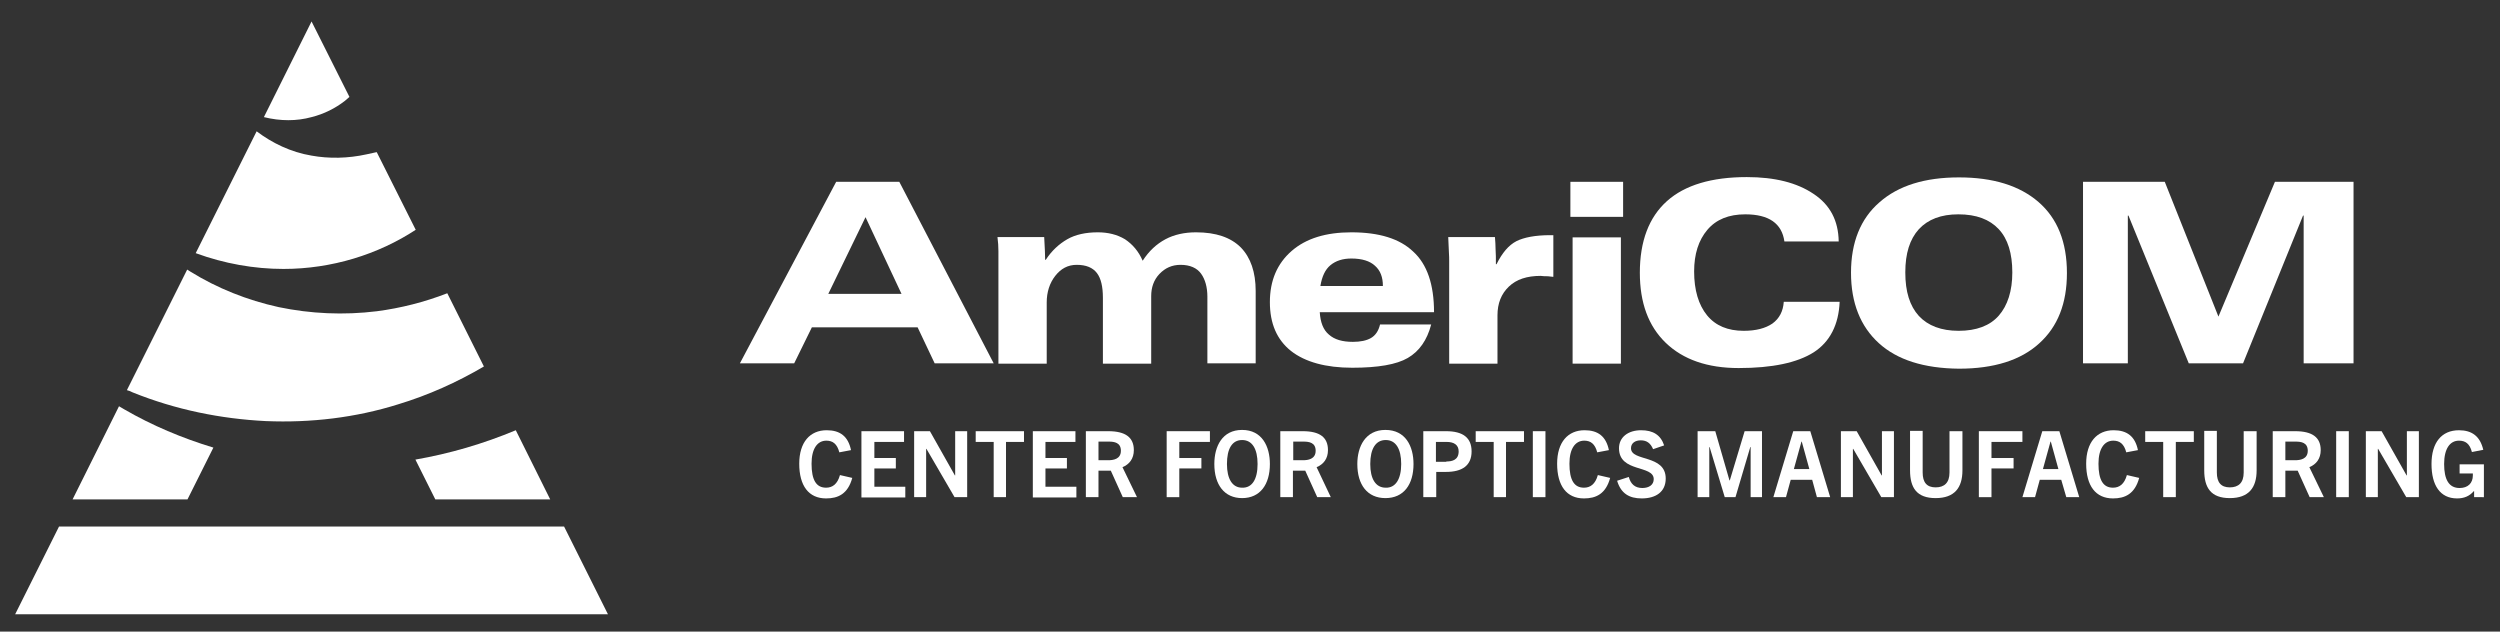 <?xml version="1.0" encoding="utf-8"?>
<!-- Generator: Adobe Illustrator 26.0.1, SVG Export Plug-In . SVG Version: 6.00 Build 0)  -->
<svg version="1.1" id="Layer_1" xmlns="http://www.w3.org/2000/svg" xmlns:xlink="http://www.w3.org/1999/xlink" x="0px" y="0px"
	 viewBox="0 0 792 200.1" style="enable-background:new 0 0 792 200.1;" xml:space="preserve">
<rect x="0" y="0" width="792" height="200.1" fill="#333333" stroke="none"/>
<style type="text/css">
	.st0{fill:#FFFFFF;}
</style>
<g>
	<g>
		<path class="st0" d="M42,124.3c13.6,5.5,28,8.4,42.2,9.1c14.3,0.6,28.5-1.1,41.9-5.3c9.6-2.9,18.7-7,27.2-12l-11.6-23.2
			c-7.2,2.8-14.7,4.7-22.3,5.7c-10.5,1.3-21,0.8-31.1-1.3c-10-2.2-19.5-6-27.9-11.2c-0.4-0.2-0.7-0.5-1.1-0.7l-19.1,38.2
			C40.9,123.8,41.5,124,42,124.3z"/>
		<path class="st0" d="M89.8,85.2c15.3,0,30-4.6,41.9-12.4l-12.3-24.5c0,0-0.1-0.1-0.1-0.1l-3.2,0.7c-5.9,1.3-11.9,1.4-17.4,0.4
			c-6.6-1.1-12.5-4-17.4-7.7L62,80.2C71,83.5,80.5,85.2,89.8,85.2z"/>
		<path class="st0" d="M98.7,37.1c4-1,7.5-2.8,10.5-5.1c0.5-0.4,1-0.9,1.5-1.3L98.7,6.8L83.6,37.1C88.8,38.4,94,38.4,98.7,37.1z"/>
		<path class="st0" d="M39.4,129.7c-0.6-0.3-1.1-0.7-1.7-1L23,158.2h36.4l8.2-16.4C57.7,138.8,48.2,134.8,39.4,129.7z"/>
		<path class="st0" d="M163.4,136.3c-10.3,4.3-20.9,7.4-31.8,9.3l6.3,12.6h36.4L163.4,136.3z"/>
	</g>
</g>
<polygon class="st0" points="178.7,166.8 18.7,166.8 4.8,194.6 192.6,194.6 "/>
<g>
	<path class="st0" d="M270,151.4c-1.4,5.1-4.5,6.5-8.3,6.5c-5.5,0-8.5-4-8.5-11c0-6.8,3.4-10.6,8.7-10.6c4.2,0,6.8,1.9,7.7,6.3
		l-3.7,0.7c-0.7-2.7-2.1-3.7-4.1-3.7c-2.9,0-4.7,2.6-4.7,7.3c0,5.2,1.5,7.6,4.6,7.6c2,0,3.6-1.1,4.4-4L270,151.4z"/>
	<path class="st0" d="M272.9,157.5v-20.9h13.5v3.4H277v5.1h6.8v3.3H277v5.8h9.8v3.4H272.9z"/>
	<path class="st0" d="M302.4,157.5l-8.9-15.3h-0.1v15.3h-3.8v-20.9h5l7.9,14h0.1v-14h3.8v20.9H302.4z"/>
	<path class="st0" d="M314.8,157.5V140h-5.7v-3.4h15.3v3.4h-5.7v17.5H314.8z"/>
	<path class="st0" d="M327.2,157.5v-20.9h13.5v3.4h-9.5v5.1h6.8v3.3h-6.8v5.8h9.8v3.4H327.2z"/>
	<path class="st0" d="M355.7,157.5l-3.8-8.4H348v8.4h-4v-20.9h7.1c5.5,0,8.1,2,8.1,6c0,2.7-1.4,4.5-3.6,5.4l4.6,9.5H355.7z
		 M351.1,145.8c1.5,0,4-0.3,4-3c0-2.6-2.1-2.9-3.8-2.9H348v5.9H351.1z"/>
	<path class="st0" d="M369.6,157.5v-20.9h13.7v3.4h-9.7v5.1h7v3.3h-7v9.1H369.6z"/>
	<path class="st0" d="M384.7,147c0-5.6,2.5-10.8,8.8-10.8c6.3,0,8.8,5.2,8.8,10.8c0,6.5-3.1,10.8-8.8,10.8
		C387.9,157.8,384.7,153.6,384.7,147z M398.4,147c0-4.8-1.7-7.6-4.9-7.6s-4.8,2.8-4.8,7.6c0,4.7,1.7,7.5,4.8,7.5
		C396.7,154.6,398.4,151.8,398.4,147z"/>
	<path class="st0" d="M417.3,157.5l-3.8-8.4h-3.9v8.4h-4v-20.9h7.1c5.5,0,8,2,8,6c0,2.7-1.4,4.5-3.6,5.4l4.5,9.5H417.3z
		 M412.8,145.8c1.5,0,4-0.3,4-3c0-2.6-2.1-2.9-3.8-2.9h-3.3v5.9H412.8z"/>
	<path class="st0" d="M430,147c0-5.6,2.6-10.8,8.9-10.8c6.4,0,8.9,5.2,8.9,10.8c0,6.5-3.1,10.8-8.9,10.8
		C433.2,157.8,430,153.6,430,147z M443.9,147c0-4.8-1.7-7.6-4.9-7.6c-3.2,0-4.9,2.8-4.9,7.6c0,4.7,1.7,7.5,4.9,7.5
		C442.1,154.6,443.9,151.8,443.9,147z"/>
	<path class="st0" d="M450.9,157.5v-20.9h7.2c5.4,0,8.1,2.1,8.1,6.4c0,4.5-3,6.5-8.1,6.5h-3.1v8H450.9z M458.2,146.2
		c1.9,0,3.9-0.5,3.9-3.2c0-2-1.4-3-3.8-3h-3.4v6.3H458.2z"/>
	<path class="st0" d="M473.2,157.5V140h-5.7v-3.4h15.3v3.4h-5.7v17.5H473.2z"/>
	<path class="st0" d="M485.6,157.5v-20.9h4v20.9H485.6z"/>
	<path class="st0" d="M510.1,151.4c-1.4,5.1-4.5,6.5-8.3,6.5c-5.5,0-8.5-4-8.5-11c0-6.8,3.4-10.6,8.7-10.6c4.2,0,6.8,1.9,7.7,6.3
		l-3.7,0.7c-0.7-2.7-2.1-3.7-4.1-3.7c-2.9,0-4.7,2.6-4.7,7.3c0,5.2,1.5,7.6,4.6,7.6c2,0,3.6-1.1,4.4-4L510.1,151.4z"/>
	<path class="st0" d="M523.7,142.3c-0.8-1.9-2-2.8-3.9-2.8c-1.8,0-3.1,0.9-3.1,2.5c0,4.3,11,1.9,11,9.6c0,4.2-3.1,6.3-7.6,6.3
		c-4,0-6.6-1.6-7.8-5.6l3.7-1.2c0.6,2.2,1.9,3.5,4.3,3.5c2.1,0,3.6-1,3.6-2.8c0-4.6-11-2-11-9.8c0-3.5,2.9-5.7,7-5.7
		c3.8,0,6.2,1.5,7.3,4.8L523.7,142.3z"/>
	<path class="st0" d="M554.6,157.5v-15.9h-0.1l-4.7,15.9h-3.4l-4.8-15.9h-0.1v15.9h-3.7v-20.9h5.6l4.5,15.6h0.1l4.7-15.6h5.5v20.9
		H554.6z"/>
	<path class="st0" d="M575.6,157.5l-1.5-5.5h-6.8l-1.5,5.5h-4l6.3-20.9h5.4l6.3,20.9H575.6z M568.3,148.6h4.9l-2.4-8.7h-0.1
		L568.3,148.6z"/>
	<path class="st0" d="M596,157.5l-8.9-15.3h-0.1v15.3h-3.8v-20.9h5l7.9,14h0.1v-14h3.8v20.9H596z"/>
	<path class="st0" d="M617.7,136.6h4V149c0,5.5-2.5,8.8-8.5,8.8s-8.1-3.3-8.1-8.8v-12.5h4v13.2c0,3.1,1.3,4.7,4.1,4.7
		c2.8,0,4.4-1.5,4.4-4.7V136.6z"/>
	<path class="st0" d="M626.9,157.5v-20.9h13.8v3.4h-9.8v5.1h7v3.3h-7v9.1H626.9z"/>
	<path class="st0" d="M654.6,157.5L653,152h-6.8l-1.5,5.5h-4l6.3-20.9h5.4l6.3,20.9H654.6z M647.2,148.6h4.9l-2.4-8.7h-0.1
		L647.2,148.6z"/>
	<path class="st0" d="M677.7,151.4c-1.4,5.1-4.5,6.5-8.3,6.5c-5.5,0-8.5-4-8.5-11c0-6.8,3.4-10.6,8.7-10.6c4.2,0,6.8,1.9,7.7,6.3
		l-3.7,0.7c-0.7-2.7-2.1-3.7-4.1-3.7c-2.9,0-4.7,2.6-4.7,7.3c0,5.2,1.5,7.6,4.6,7.6c2,0,3.6-1.1,4.4-4L677.7,151.4z"/>
	<path class="st0" d="M685.3,157.5V140h-5.7v-3.4H695v3.4h-5.7v17.5H685.3z"/>
	<path class="st0" d="M710.9,136.6h4V149c0,5.5-2.5,8.8-8.5,8.8c-6,0-8.1-3.3-8.1-8.8v-12.5h4v13.2c0,3.1,1.3,4.7,4.1,4.7
		c2.8,0,4.4-1.5,4.4-4.7V136.6z"/>
	<path class="st0" d="M731.7,157.5l-3.8-8.4H724v8.4h-4v-20.9h7.1c5.5,0,8.1,2,8.1,6c0,2.7-1.4,4.5-3.6,5.4l4.6,9.5H731.7z
		 M727.1,145.8c1.5,0,4-0.3,4-3c0-2.6-2.1-2.9-3.8-2.9H724v5.9H727.1z"/>
	<path class="st0" d="M740.1,157.5v-20.9h4v20.9H740.1z"/>
	<path class="st0" d="M762.3,157.5l-8.9-15.3h-0.1v15.3h-3.8v-20.9h5l7.9,14h0.1v-14h3.8v20.9H762.3z"/>
	<path class="st0" d="M783.8,157.5v-1.9h-0.1c-1.4,1.6-3.1,2.3-5.3,2.3c-5.4,0-8.1-4.2-8.1-10.9c0-6.8,3.2-10.7,8.7-10.7
		c4.1,0,6.7,1.9,7.7,6.2l-3.6,0.7c-0.7-2.7-2.1-3.6-4.1-3.6c-2.9,0-4.7,2.6-4.7,7.4c0,4.9,1.5,7.6,4.9,7.6c2.6,0,4.2-1.5,4.2-4
		c0-0.2,0-0.4,0-0.6h-4.2v-2.9h7.7v10.4H783.8z"/>
</g>
<g>
	<path class="st0" d="M284.9,57.6l29.9,57.5h-18.7l-5.4-11.4h-33.5l-5.6,11.4h-17.2l30.5-57.5H284.9z M262.4,93.1h23.2l-11.4-24.3
		L262.4,93.1z"/>
	<path class="st0" d="M362,82.6c2-3.1,4.4-5.3,7.2-6.8c2.8-1.5,6.1-2.2,9.7-2.2c6.3,0,11,1.6,14.2,4.8c3.1,3.2,4.7,7.8,4.7,13.8
		v22.9h-15.3V94c0-3-0.7-5.5-2-7.3s-3.5-2.8-6.5-2.8c-2.7,0-4.9,1-6.7,2.9c-1.8,1.9-2.6,4.3-2.6,7v21.4h-15.3V94.4
		c0-3.6-0.6-6.2-1.9-7.9c-1.3-1.7-3.4-2.6-6.4-2.6c-2.8,0-5,1.2-6.8,3.5c-1.8,2.3-2.7,5.2-2.7,8.4v19.4h-15.3V79.6
		c0-1.5-0.1-3-0.3-4.5h14.8c0.2,3.5,0.3,5.8,0.3,7.2h0.2c1.9-2.9,4.2-5,6.8-6.5c2.6-1.5,5.9-2.2,9.7-2.2c3.2,0,6.1,0.7,8.6,2.2
		C358.8,77.4,360.7,79.6,362,82.6z"/>
	<path class="st0" d="M454.3,98.9h-36.2c0.2,3.2,1.1,5.6,2.9,7.1c1.8,1.6,4.3,2.3,7.6,2.3c2.4,0,4.3-0.4,5.7-1.2
		c1.4-0.8,2.4-2.2,2.9-4.3h16.2c-1.3,5-3.8,8.5-7.4,10.6c-3.6,2.1-9.5,3.1-17.6,3.1c-8.4,0-14.9-1.8-19.4-5.3
		c-4.5-3.6-6.7-8.7-6.7-15.5c0-6.8,2.3-12.2,6.9-16.2c4.6-4,10.9-5.9,18.9-5.9c8.8,0,15.3,2,19.6,6.1
		C452.1,83.7,454.3,90.1,454.3,98.9z M438.1,90.6c0-2.8-0.8-4.9-2.5-6.4c-1.6-1.5-4.1-2.3-7.5-2.3c-2.7,0-4.9,0.7-6.6,2.1
		c-1.7,1.4-2.7,3.6-3.2,6.6H438.1z"/>
	<path class="st0" d="M492,87.7c-1.3-0.2-2.1-0.2-2.4-0.2c-0.3,0-0.8,0-1.5-0.1c-4.4,0-7.7,1.1-10.1,3.4c-2.4,2.3-3.6,5.3-3.6,9.1
		v15.3h-15.3V82.6c0-0.5,0-1.5-0.1-3c-0.1-1.5-0.1-3-0.2-4.5h14.8c0.1,1.3,0.2,2.6,0.2,3.9c0.1,1.3,0.1,2.8,0.1,4.7h0.2
		c1.8-3.6,3.8-6,6.3-7.3c2.4-1.2,6-1.9,10.7-1.9h1V87.7z"/>
	<path class="st0" d="M514.2,57.6v11.1h-16.7V57.6H514.2z M513.5,75.2v40h-15.3v-40H513.5z"/>
	<path class="st0" d="M582.5,76.5h-17.2c-0.8-5.7-4.9-8.6-12.4-8.6c-5.2,0-9.2,1.6-12,4.9c-2.8,3.3-4.2,7.7-4.2,13.2
		c0,5.9,1.4,10.6,4.1,13.9c2.7,3.3,6.6,4.9,11.6,4.9c3.9,0,6.9-0.8,9.1-2.3c2.2-1.6,3.4-3.9,3.6-6.9h17.7c-0.3,7.3-3.1,12.7-8.2,16
		c-5.2,3.3-13.1,5-23.8,5c-9.9,0-17.6-2.7-23.1-8c-5.5-5.3-8.2-12.7-8.2-22.2c0-10,2.9-17.6,8.6-22.7s14.2-7.6,25.3-7.6
		c8.9,0,15.9,1.8,21.1,5.3C579.8,64.9,582.4,69.9,582.5,76.5L582.5,76.5z"/>
	<path class="st0" d="M595.2,108.7c-5.8-5.3-8.8-12.7-8.8-22.3c0-9.6,3-17.1,9-22.3c6-5.3,14.4-7.9,25.2-7.9
		c10.8,0,19.2,2.6,25.2,7.8c6,5.2,9,12.7,9,22.5c0,9.6-2.9,17-8.8,22.3c-5.8,5.3-14.3,8-25.4,8C609.5,116.7,601,114,595.2,108.7z
		 M633.2,72.6c-2.9-3.1-7.1-4.7-12.8-4.7c-5.5,0-9.6,1.6-12.5,4.7c-2.9,3.2-4.3,7.7-4.3,13.7c0,6.1,1.4,10.6,4.3,13.8
		c2.9,3.1,7.1,4.7,12.6,4.7c5.6,0,9.9-1.6,12.7-4.8c2.8-3.2,4.3-7.8,4.3-13.7C637.5,80.3,636.1,75.7,633.2,72.6z"/>
	<path class="st0" d="M685.8,57.6l17,42.7l17.9-42.7h24.9v57.5h-15.8V68.3h-0.2l-19,46.8h-17.2l-19.1-46.8h-0.2v46.8h-14.2V57.6
		H685.8z"/>
</g>
</svg>
